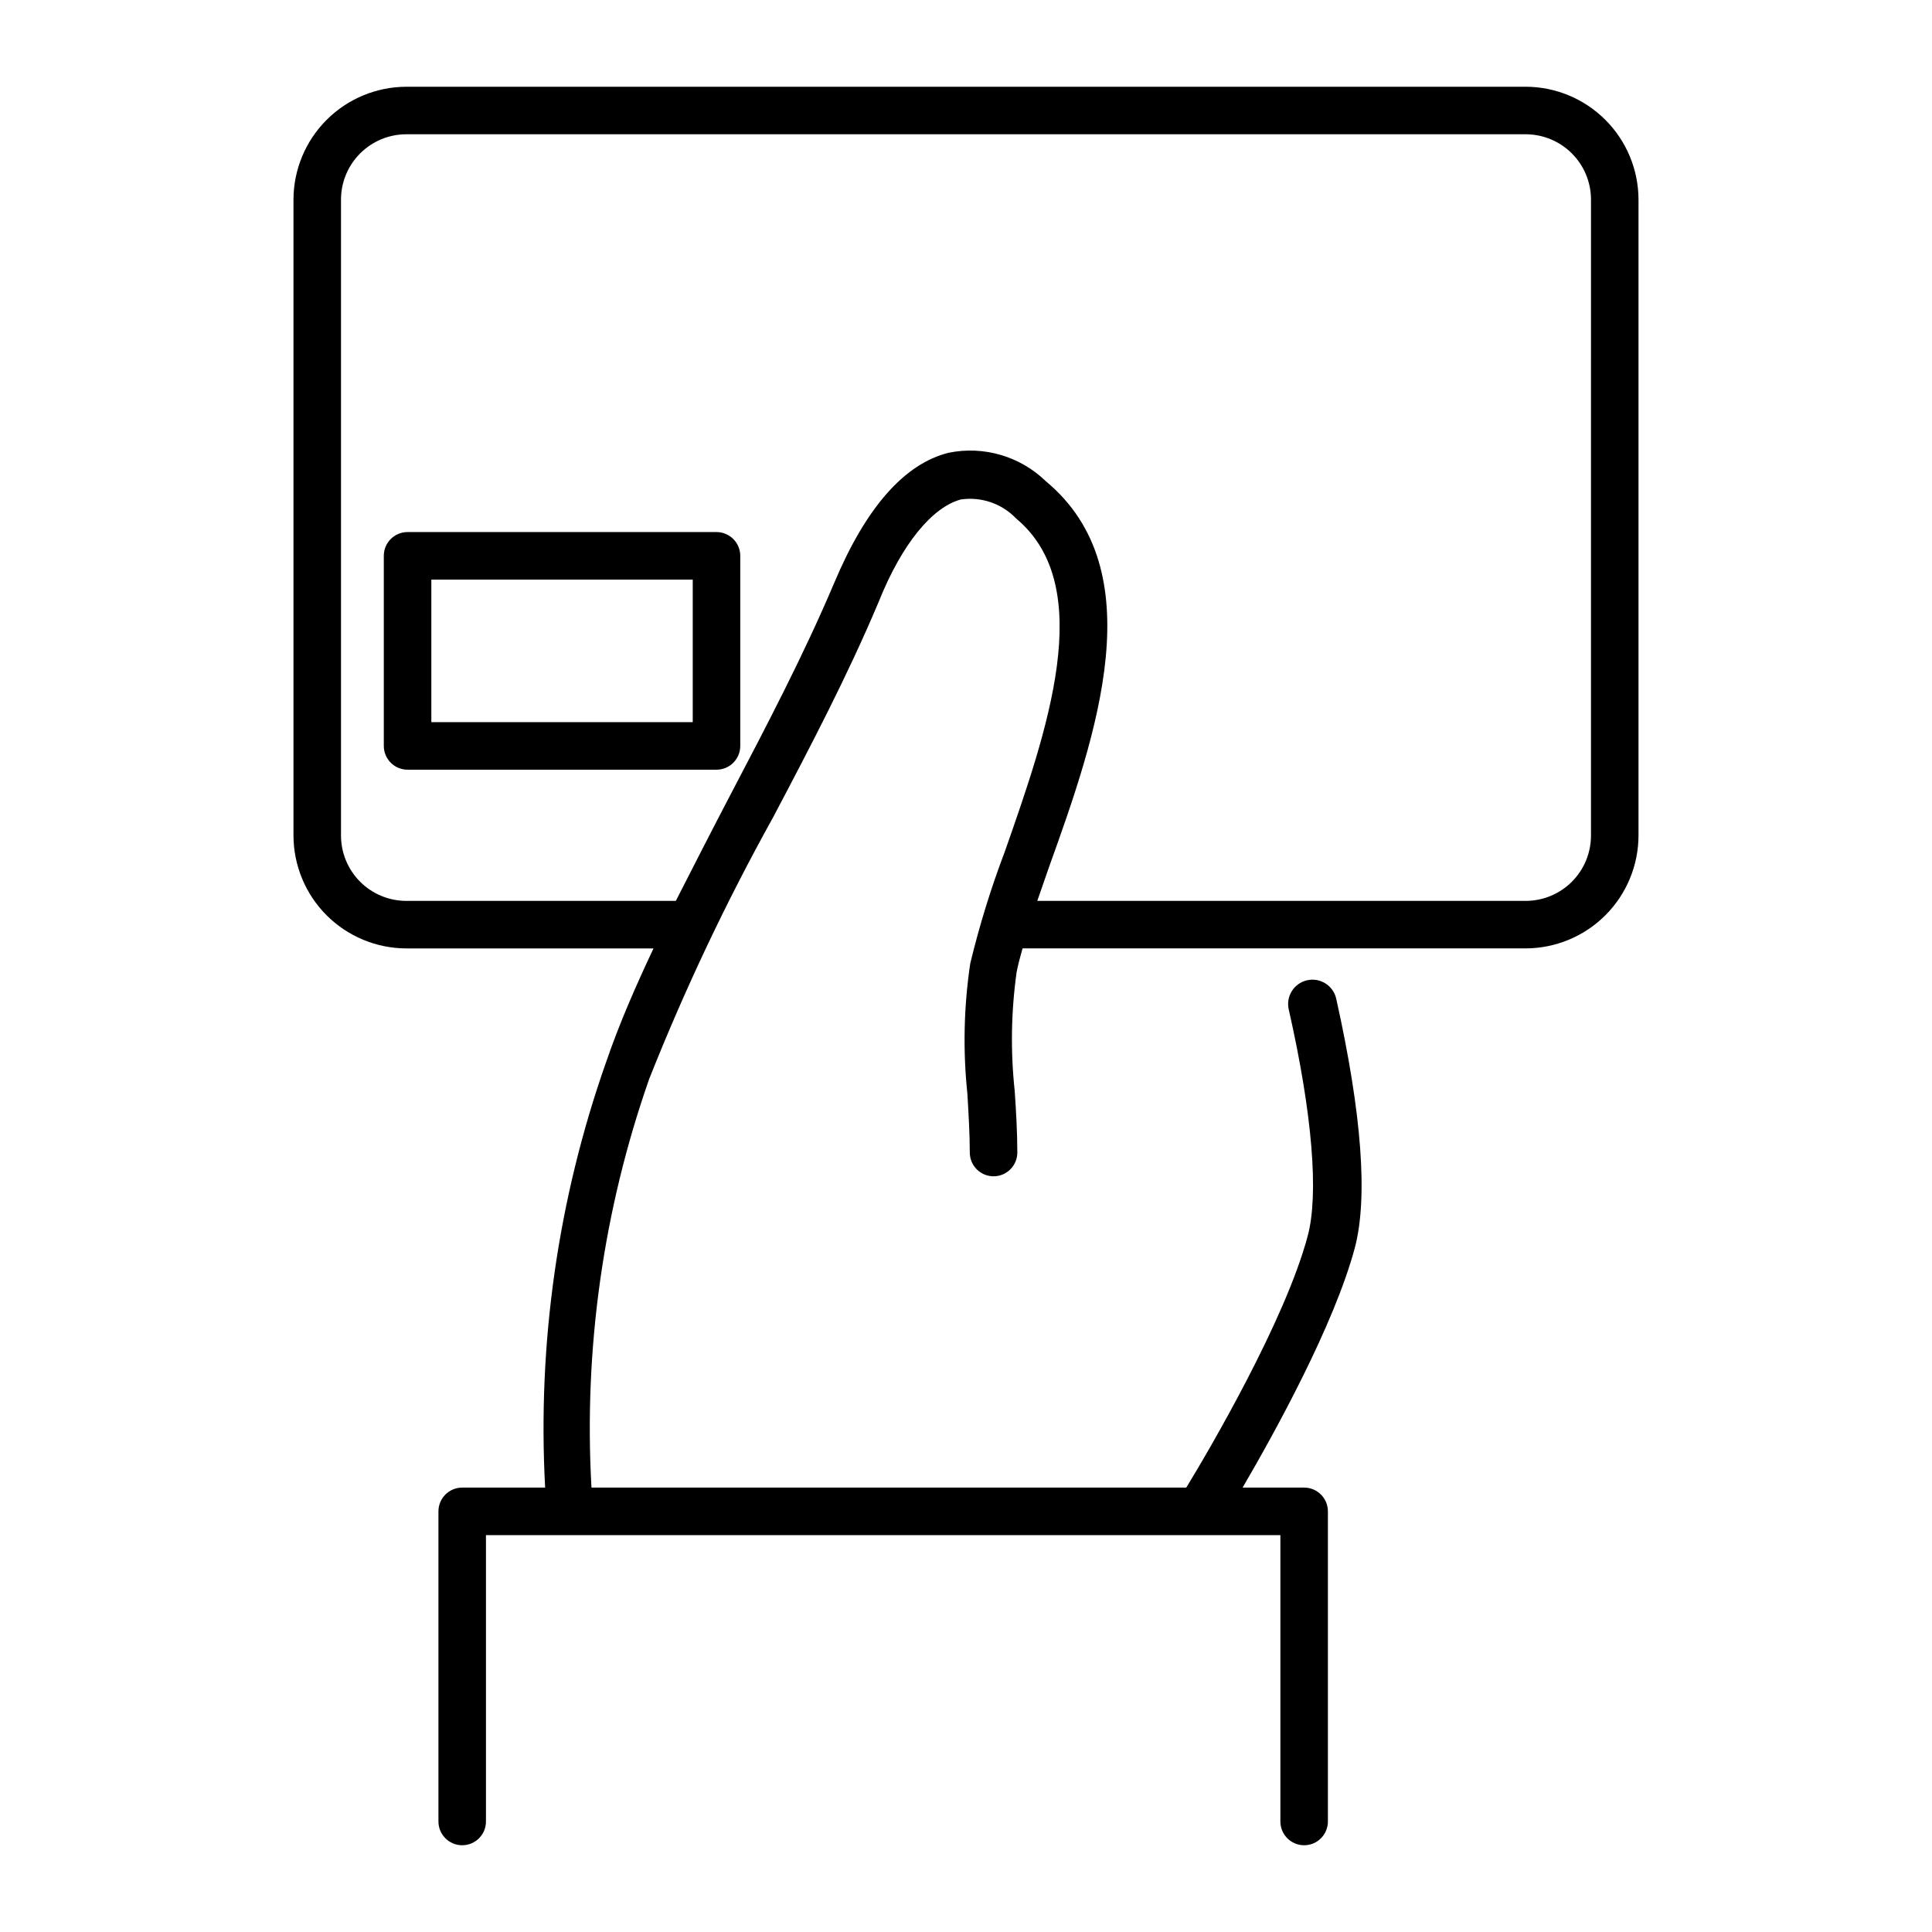 <?xml version="1.0" encoding="UTF-8"?>
<!-- Uploaded to: ICON Repo, www.iconrepo.com, Generator: ICON Repo Mixer Tools -->
<svg fill="#000000" width="800px" height="800px" version="1.1" viewBox="144 144 512 512" xmlns="http://www.w3.org/2000/svg">
 <g>
  <path d="m548.31 166.99h-296.62c-7.918 0.016-15.508 3.164-21.113 8.758-5.606 5.59-8.77 13.172-8.801 21.09v168.59c0.016 7.926 3.172 15.527 8.777 21.133 5.606 5.606 13.207 8.762 21.137 8.781h65.496c-4.66 9.887-9.07 19.902-12.594 30.23l-0.004-0.004c-12.711 36.133-18.188 74.418-16.121 112.66h-21.98c-3.477 0-6.297 2.82-6.297 6.297v82.184c0 3.481 2.82 6.301 6.297 6.301 3.481 0 6.297-2.82 6.297-6.301v-75.883h210.53v75.883c0 3.481 2.82 6.301 6.297 6.301 3.477 0 6.297-2.82 6.297-6.301v-82.184c0-1.668-0.664-3.269-1.844-4.453-1.18-1.18-2.781-1.844-4.453-1.844h-16.309c8.566-14.672 24.246-43.074 29.727-63.48 3.527-13.289 1.891-35.52-4.914-66.062-0.766-3.477-4.207-5.676-7.684-4.91-3.481 0.766-5.68 4.203-4.914 7.684 6.297 27.773 7.996 49.059 5.039 60.078-5.918 22.293-26.07 56.68-32.18 66.691h-157.63c-2.074-36.762 3.125-73.57 15.305-108.32 9.438-23.773 20.395-46.914 32.812-69.277 9.699-18.391 19.711-37.473 27.961-57.055 6.297-15.742 14.359-25.191 21.789-27.207 5.418-0.801 10.891 1.078 14.672 5.039 21.727 18.074 8.062 56.68-2.961 88.168h0.004c-3.691 9.703-6.762 19.633-9.195 29.723-1.719 11.469-1.973 23.105-0.758 34.637 0.316 5.481 0.629 10.707 0.629 15.492h0.004c0 3.481 2.816 6.301 6.297 6.301 3.477 0 6.297-2.82 6.297-6.301 0-5.227-0.316-10.832-0.691-16.312v0.004c-1.129-10.477-0.957-21.055 0.504-31.488 0.379-1.953 0.945-4.094 1.574-6.297h133.32c7.926-0.02 15.527-3.176 21.133-8.781 5.606-5.606 8.762-13.207 8.781-21.133v-168.59c-0.035-7.918-3.199-15.5-8.805-21.09-5.602-5.594-13.191-8.742-21.109-8.758zm17.316 198.44c0 4.594-1.824 8.996-5.07 12.246-3.25 3.246-7.652 5.07-12.246 5.07h-129.42l3.148-9.07c12.594-34.953 27.648-78.469-0.883-102.15l0.004 0.004c-6.797-6.602-16.41-9.43-25.695-7.559-11.777 2.898-21.98 14.484-30.418 34.574-7.996 18.895-17.887 37.785-27.457 56.047-4.848 9.258-9.762 18.895-14.484 28.148l-71.414 0.004c-4.594 0-9-1.824-12.246-5.07-3.25-3.25-5.074-7.652-5.074-12.246v-168.59c0.016-4.582 1.848-8.969 5.094-12.203 3.246-3.234 7.641-5.051 12.227-5.051h296.62c4.582 0 8.977 1.816 12.223 5.051 3.246 3.234 5.078 7.621 5.094 12.203z"/>
  <path d="m333.88 285h-81.871c-3.477 0-6.297 2.82-6.297 6.297v50.383c0 1.668 0.664 3.269 1.844 4.453 1.18 1.18 2.785 1.844 4.453 1.844h81.871c1.668 0 3.269-0.664 4.453-1.844 1.18-1.184 1.844-2.785 1.844-4.453v-50.383c0-1.668-0.664-3.269-1.844-4.453-1.184-1.18-2.785-1.844-4.453-1.844zm-6.297 50.383h-69.273v-37.785h69.273z"/>
 </g>
</svg>